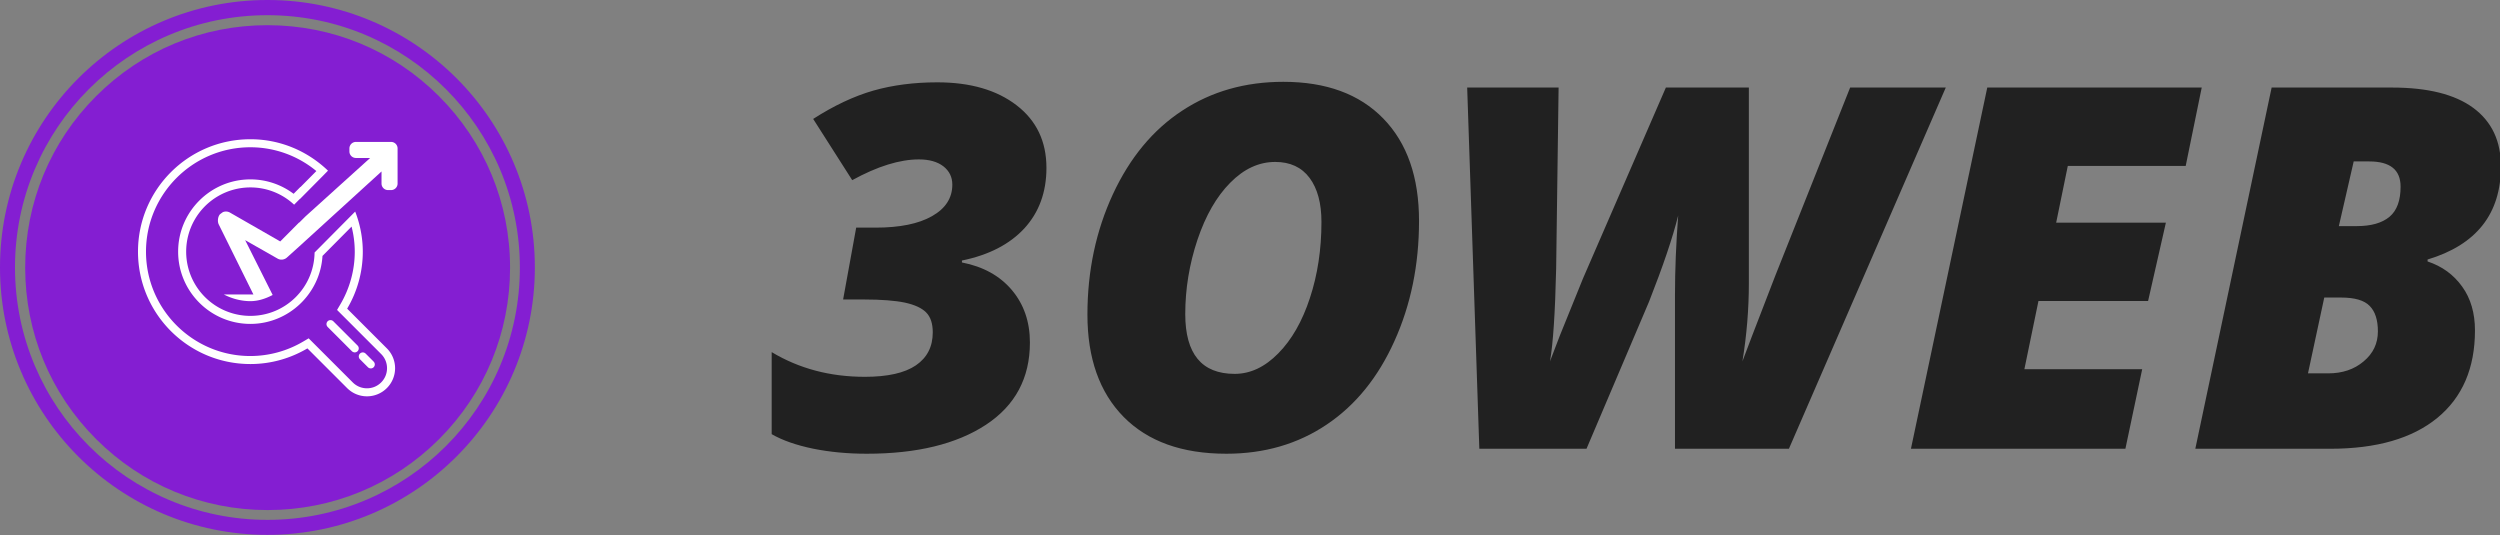 <?xml version="1.0" encoding="UTF-8"?> <svg xmlns="http://www.w3.org/2000/svg" xmlns:svgjs="http://svgjs.com/svgjs" id="SvgjsSvg1047" width="100%" height="100%" version="1.1" preserveAspectRatio="xMidYMid meet" viewBox="0 0 300 64.242" overflow="visible"><rect x="0" y="0" width="300" height="64.242" fill="#808080" stroke="none"/><defs id="SvgjsDefs1048"></defs><g id="SvgjsG1049" transform="scale(1.012)" opacity="1"><g id="SvgjsG1050" class="pAXCLuV0o" transform="translate(0, 0) scale(0.237)" fill="#841ed2"><path d="M219.6 48.1c-22.9-22.9-53.4-35.5-85.8-35.5S71 25.2 48.1 48.1s-35.5 53.4-35.5 85.8 12.6 62.9 35.5 85.8 53.4 35.5 85.8 35.5 62.9-12.6 85.8-35.5 35.5-53.4 35.5-85.8-12.7-62.9-35.6-85.8z"></path><path d="M133.8 0C59.9 0 0 59.9 0 133.8s59.9 133.8 133.8 133.8 133.8-59.9 133.8-133.8S207.8 0 133.8 0zm0 260.1c-69.7 0-126.3-56.5-126.3-126.3S64.1 7.6 133.8 7.6s126.3 56.5 126.3 126.3-56.5 126.2-126.3 126.2z"></path></g><g id="SvgjsG1051" class="2fZL-eefzL" transform="translate(15.728, 15.876) scale(0.952)" fill="#ffffff"><path fill="none" stroke="#ffffff" stroke-linecap="round" stroke-linejoin="round" stroke-miterlimit="10" d="M27.665 26.716l-3.023-3.024m5.021 5.022l-.998-.998"></path><path d="M14.667 1.667a12.88 12.88 0 0 1 8.217 2.962l-1.979 1.996-.012-.013-.764.769-.08.081a8.953 8.953 0 0 0-5.382-1.795c-4.963 0-9 4.037-9 9s4.037 9 9 9c4.756 0 8.7-3.762 8.979-8.467l3.623-3.653a12.58 12.58 0 0 1 .397 3.12c0 2.308-.626 4.587-1.811 6.593l-.394.668.548.548 4.945 4.945c.473.473.732 1.1.732 1.768s-.26 1.295-.732 1.768-1.101.732-1.768.732-1.295-.26-1.768-.732l-4.945-4.945-.548-.548-.668.394a12.974 12.974 0 0 1-6.593 1.811c-7.168 0-13-5.832-13-13S7.499 1.667 14.667 1.667m0-1c-7.732 0-14 6.268-14 14s6.268 14 14 14c2.596 0 5.018-.719 7.102-1.949l4.945 4.945c.684.684 1.579 1.025 2.475 1.025s1.791-.342 2.475-1.025a3.499 3.499 0 0 0 0-4.949l-4.945-4.945a13.923 13.923 0 0 0 1.949-7.102 13.84 13.84 0 0 0-.949-4.992l-5.057 5.099c-.058 4.368-3.612 7.894-7.994 7.894a8 8 0 0 1 0-16 7.96 7.96 0 0 1 5.445 2.15l.727-.731.011.013 2.807-2.831.675-.688C21.818 2.168 18.426.667 14.667.667z"></path><path d="M32.188 1h-4.375a.812.812 0 0 0-.813.812v.375c0 .45.363.813.812.813h1.771l-8.056 7.278-.775.771-.013-.021-.708.711-1.646 1.657-6.267-3.597a1.004 1.004 0 0 0-.879-.052c-.127.09-.253.181-.373.279-.257.304-.321.896-.139 1.256L15.042 20h-3.685c.924.484 2.087.834 3.31.834 1.001 0 1.943-.334 2.774-.769l-3.425-6.828 4.038 2.297c.391.227.887.148 1.208-.173l1.521-1.37L31 4.68v1.508c0 .449.363.812.812.812h.375c.45 0 .813-.363.813-.812V1.812A.811.811 0 0 0 32.188 1z"></path></g><g id="SvgjsG1052" class="text" transform="translate(194.234, 53.212) scale(1)" fill="#212121"><path d="M-70.15 -33.31C-70.15 -36.44 -71.33 -38.91 -73.68 -40.72C-76.04 -42.54 -79.17 -43.45 -83.1 -43.45C-85.85 -43.45 -88.38 -43.12 -90.67 -42.47C-92.97 -41.81 -95.35 -40.69 -97.81 -39.11L-93.18 -31.85C-90.19 -33.49 -87.55 -34.31 -85.27 -34.31C-84.04 -34.31 -83.07 -34.03 -82.37 -33.49C-81.67 -32.94 -81.31 -32.22 -81.31 -31.32C-81.31 -29.74 -82.11 -28.49 -83.72 -27.58C-85.32 -26.67 -87.55 -26.22 -90.42 -26.22L-92.71 -26.22L-94.26 -17.7L-91.8 -17.7C-89.71 -17.7 -88.09 -17.57 -86.94 -17.33C-85.79 -17.08 -84.95 -16.7 -84.42 -16.17C-83.89 -15.64 -83.63 -14.85 -83.63 -13.8C-83.63 -12.1 -84.3 -10.8 -85.63 -9.89C-86.97 -8.98 -88.99 -8.53 -91.68 -8.53C-95.79 -8.53 -99.47 -9.5 -102.73 -11.46L-102.73 -1.73C-101.44 -0.99 -99.8 -0.42 -97.82 -0.01C-95.84 0.39 -93.72 0.59 -91.45 0.59C-85.51 0.59 -80.81 -0.56 -77.33 -2.84C-73.85 -5.13 -72.11 -8.38 -72.11 -12.6C-72.11 -15.06 -72.83 -17.13 -74.25 -18.82C-75.68 -20.51 -77.65 -21.6 -80.17 -22.09L-80.17 -22.32C-76.99 -22.97 -74.52 -24.24 -72.77 -26.13C-71.03 -28.03 -70.15 -30.42 -70.15 -33.31Z M-42.06 -43.51C-46.59 -43.51 -50.59 -42.37 -54.05 -40.09C-57.52 -37.82 -60.26 -34.51 -62.27 -30.18C-64.28 -25.84 -65.29 -21.08 -65.29 -15.91C-65.29 -10.73 -63.86 -6.69 -61 -3.78C-58.13 -0.87 -54.08 0.59 -48.82 0.59C-44.31 0.59 -40.35 -0.56 -36.93 -2.86C-33.51 -5.15 -30.83 -8.45 -28.89 -12.76C-26.94 -17.07 -25.97 -21.82 -25.97 -27.01C-25.97 -32.21 -27.38 -36.25 -30.21 -39.16C-33.03 -42.06 -36.98 -43.51 -42.06 -43.51ZM-37.54 -26.89C-37.54 -23.63 -38 -20.62 -38.91 -17.87C-39.81 -15.12 -41.06 -12.93 -42.66 -11.31C-44.25 -9.69 -45.97 -8.88 -47.83 -8.88C-51.73 -8.88 -53.69 -11.24 -53.69 -15.97C-53.69 -18.97 -53.2 -21.91 -52.24 -24.79C-51.27 -27.66 -49.98 -29.91 -48.35 -31.55C-46.73 -33.19 -44.96 -34.01 -43.02 -34.01C-41.25 -34.01 -39.89 -33.38 -38.95 -32.12C-38.01 -30.86 -37.54 -29.12 -37.54 -26.89Z M-10.44 -10.37C-10.07 -12.48 -9.83 -16.14 -9.71 -21.36L-9.42 -42.83L-20.26 -42.83L-18.82 0L-6.11 0L1.3 -17.43C2.96 -21.65 4.12 -25.06 4.76 -27.66C4.51 -24.36 4.38 -21.19 4.38 -18.16L4.38 0L17.89 0L36.49 -42.83L25.15 -42.83L16.27 -20.51C13.87 -14.3 12.57 -10.92 12.38 -10.37C12.89 -13.5 13.14 -16.58 13.14 -19.63L13.14 -42.83L3.3 -42.83L-6.52 -20.21L-9.27 -13.42Z M57.79 0L59.78 -9.43L45.81 -9.43L47.48 -17.52L60.48 -17.52L62.59 -26.81L49.58 -26.81L50.96 -33.54L64.94 -33.54L66.84 -42.83L41.41 -42.83L32.36 0Z M75.13 -42.83L66.08 0L82.1 0C87.57 0 91.8 -1.22 94.78 -3.66C97.75 -6.1 99.24 -9.56 99.24 -14.03C99.24 -16.08 98.74 -17.82 97.72 -19.23C96.7 -20.65 95.34 -21.64 93.62 -22.21L93.62 -22.44C99.42 -24.18 102.32 -27.86 102.32 -33.49C102.32 -36.49 101.23 -38.8 99.04 -40.42C96.85 -42.03 93.64 -42.83 89.4 -42.83ZM83.1 -26.4L84.86 -34.07L86.7 -34.07C89.18 -34.07 90.42 -33.08 90.42 -31.08C90.42 -29.44 89.99 -28.25 89.11 -27.51C88.23 -26.77 86.93 -26.4 85.21 -26.4ZM81.37 -17.93L83.36 -17.93C84.99 -17.93 86.12 -17.6 86.76 -16.93C87.41 -16.27 87.73 -15.26 87.73 -13.92C87.73 -12.49 87.17 -11.3 86.04 -10.36C84.92 -9.41 83.52 -8.94 81.84 -8.94L79.44 -8.94Z"></path></g></g></svg> 